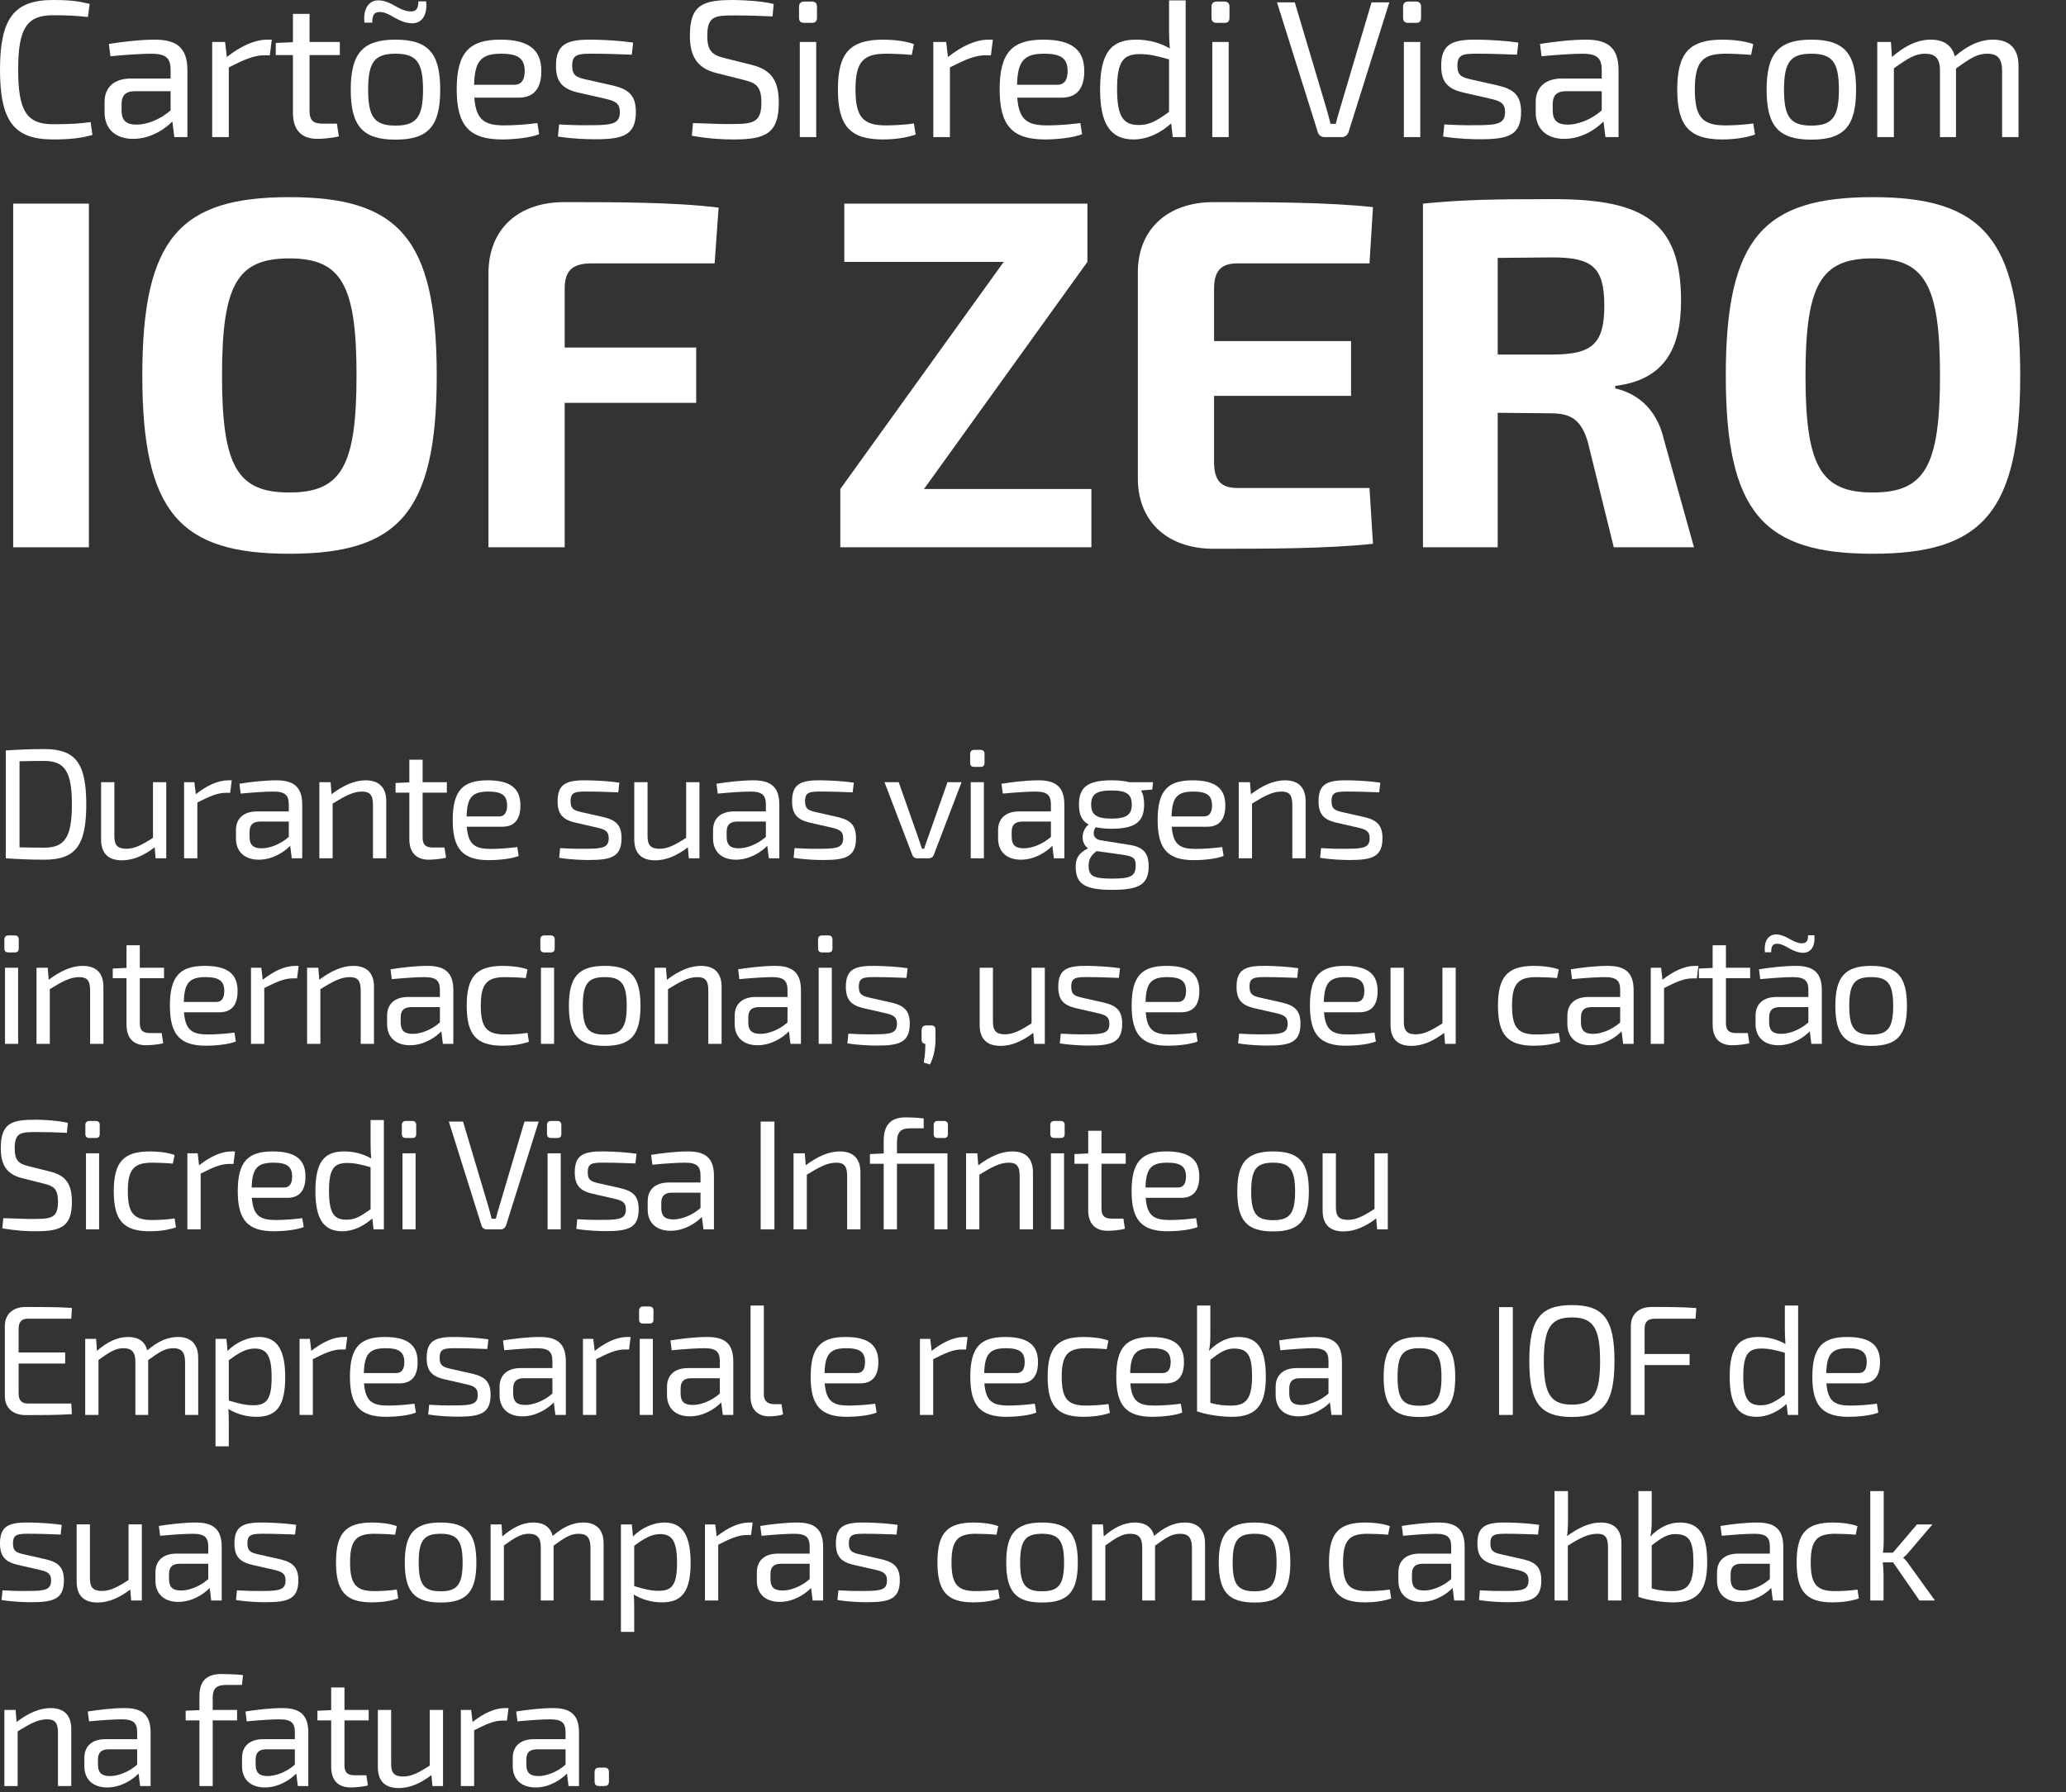 <svg width="423" height="367" viewBox="0 0 423 367" fill="none" xmlns="http://www.w3.org/2000/svg">
<rect x="0" y="0" width="423" height="367" fill="#333333" stroke="none"/>
<path d="M383.434 40.374C405.67 40.374 413.626 48.636 413.626 76.89C413.626 105.144 405.67 113.406 383.434 113.406C361.198 113.406 353.344 105.144 353.344 76.89C353.344 48.636 361.198 40.374 383.434 40.374ZM383.434 52.92C372.826 52.92 369.664 58.224 369.664 76.89C369.664 95.556 372.826 100.86 383.434 100.86C394.042 100.86 397.204 95.556 397.204 76.89C397.204 58.224 394.042 52.92 383.434 52.92Z" fill="white"/>
<path d="M346.832 112.08H330.41L325.106 90.558C323.78 86.07 321.74 84.642 317.558 84.642L306.644 84.54V112.08H291.344V41.7C299.81 40.884 305.522 40.782 318.17 40.782C336.53 40.782 344.18 45.474 344.18 61.59C344.18 71.484 340.712 77.808 330.716 79.032V79.542C334.286 80.358 339.08 82.908 340.712 90.15L346.832 112.08ZM306.644 72.606H317.864C326.024 72.606 328.472 70.362 328.472 62.61C328.472 54.756 326.024 52.716 317.864 52.716L306.644 52.818V72.606Z" fill="white"/>
<path d="M280.395 99.942L281.109 111.366C271.521 112.386 259.383 112.386 248.469 112.386C239.085 112.386 233.067 106.878 232.965 98.208V55.572C233.067 46.902 239.085 41.394 248.469 41.394C259.383 41.394 271.521 41.394 281.109 42.414L280.395 53.94H253.365C249.999 53.94 248.571 55.47 248.571 59.142V69.852H276.621V81.072H248.571V94.638C248.571 98.412 249.999 99.942 253.365 99.942H280.395Z" fill="white"/>
<path d="M223.455 100.146V112.08H172.047V100.146L205.503 53.634H172.863V41.7H222.639V53.634L189.183 100.146H223.455Z" fill="white"/>
<path d="M146.316 53.94H121.122C117.144 53.94 115.614 55.47 115.614 59.142V71.178H142.542V82.5H115.614V112.08H100.008V55.98C100.008 46.902 106.128 41.394 115.512 41.394C126.12 41.394 137.952 41.394 147.132 42.516L146.316 53.94Z" fill="white"/>
<path d="M59.227 40.374C81.463 40.374 89.419 48.636 89.419 76.89C89.419 105.144 81.463 113.406 59.227 113.406C36.991 113.406 29.137 105.144 29.137 76.89C29.137 48.636 36.991 40.374 59.227 40.374ZM59.227 52.92C48.619 52.92 45.457 58.224 45.457 76.89C45.457 95.556 48.619 100.86 59.227 100.86C69.835 100.86 72.997 95.556 72.997 76.89C72.997 58.224 69.835 52.92 59.227 52.92Z" fill="white"/>
<path d="M18.203 112.08H2.699V41.7H18.203V112.08Z" fill="white"/>
<path d="M387.159 8.6L387.359 11.68C390.039 9.36 392.599 8.12 395.319 8.12C397.959 8.12 399.679 9.28 400.239 11.56C402.919 9.24 405.439 8.12 408.079 8.12C411.439 8.12 413.279 9.96 413.279 13.48V28.08H409.919V14.44C409.879 12.04 409.039 11 406.879 11C404.879 11 403.439 11.88 400.479 14.04V28.08H397.199V14.44C397.199 11.92 396.199 11 394.159 11C392.199 11 390.759 11.84 387.759 14V28.08H384.359V8.6H387.159Z" fill="white"/>
<path d="M370.863 8.12C377.583 8.12 380.023 10.92 380.023 18.36C380.023 25.84 377.583 28.6 370.863 28.6C364.183 28.6 361.703 25.84 361.703 18.36C361.703 10.92 364.183 8.12 370.863 8.12ZM370.863 11C366.623 11 365.263 12.68 365.263 18.36C365.263 24.04 366.623 25.72 370.863 25.72C375.103 25.72 376.503 24.04 376.503 18.36C376.503 12.68 375.103 11 370.863 11Z" fill="white"/>
<path d="M358.966 25.28L359.326 27.56C357.366 28.24 354.926 28.56 352.646 28.56C345.926 28.56 343.406 25.84 343.406 18.32C343.406 10.8 345.926 8.12 352.686 8.12C354.406 8.12 357.046 8.32 358.966 9.04L358.526 11.24C356.766 11.08 354.606 11 353.246 11C348.606 11 347.006 12.64 347.006 18.32C347.006 24.04 348.606 25.68 353.246 25.68C354.406 25.68 356.966 25.6 358.966 25.28Z" fill="white"/>
<path d="M315.626 11.52L315.306 9C317.986 8.56 321.786 8.12 324.706 8.12C329.026 8.12 331.386 9.64 331.386 14.36V28.08H328.706L328.306 24.88C326.786 26.44 323.826 28.44 320.266 28.44C316.786 28.44 314.426 26.52 314.426 23V20.88C314.426 17.84 316.426 16.08 319.826 16.08H327.946V14.36C327.946 11.96 327.066 11 323.986 11C321.946 11 318.586 11.24 315.626 11.52ZM317.906 21.36V22.6C317.906 24.64 318.826 25.52 320.946 25.52C322.866 25.56 325.706 24.6 327.946 22.6V18.68H320.426C318.546 18.76 317.906 19.72 317.906 21.36Z" fill="white"/>
<path d="M305.074 20.2L299.474 18.92C296.314 18.16 295.074 16.68 295.074 13.48C295.074 8.96 297.354 8.04 302.674 8.12C305.234 8.16 308.474 8.36 310.874 8.72L310.594 11.2C308.154 11.12 305.634 11 303.194 11C299.594 10.96 298.394 11.04 298.394 13.48C298.394 15.52 299.354 15.84 301.234 16.28L306.914 17.56C309.994 18.32 311.434 19.6 311.434 22.92C311.434 27.72 308.754 28.52 303.114 28.52C301.714 28.52 298.794 28.48 295.474 27.96L295.714 25.48C297.634 25.6 299.914 25.68 302.434 25.64C306.794 25.64 308.154 25.24 308.154 22.92C308.154 21 306.954 20.64 305.074 20.2Z" fill="white"/>
<path d="M288.313 0.32H289.913C290.633 0.32 290.953 0.72 290.953 1.36V3.64C290.953 4.36 290.633 4.68 289.913 4.68H288.313C287.633 4.68 287.273 4.36 287.273 3.64V1.36C287.273 0.72 287.633 0.32 288.313 0.32ZM290.793 28.08H287.433V8.6H290.793V28.08Z" fill="white"/>
<path d="M284.457 0.48L276.097 27.08C275.897 27.64 275.377 28.08 274.737 28.08H271.177C270.497 28.08 269.977 27.64 269.817 27.08L261.457 0.48H265.097L271.617 22.36C271.897 23.36 272.177 24.36 272.417 25.36H273.497C273.737 24.36 274.017 23.32 274.337 22.32L280.817 0.48H284.457Z" fill="white"/>
<path d="M249.087 0.32H250.687C251.407 0.32 251.727 0.72 251.727 1.36V3.64C251.727 4.36 251.407 4.68 250.687 4.68H249.087C248.407 4.68 248.047 4.36 248.047 3.64V1.36C248.047 0.72 248.407 0.32 249.087 0.32ZM251.567 28.08H248.207V8.6H251.567V28.08Z" fill="white"/>
<path d="M242.754 0.08V28.08H240.114L239.794 25.28C237.714 27.12 235.074 28.56 232.074 28.56C227.154 28.56 225.234 25.08 225.234 18.28C225.234 10.68 227.594 8.12 232.594 8.12C234.994 8.12 237.354 8.68 239.514 9.92C239.394 8.6 239.354 7.44 239.354 6.08V0.08H242.754ZM239.354 22.92V12.16C237.074 11.52 235.434 11.08 233.394 11.08C230.034 11.08 228.714 12.48 228.714 18.24C228.714 24 230.034 25.6 233.194 25.6C235.354 25.6 236.714 24.8 239.354 22.92Z" fill="white"/>
<path d="M217.352 20H208.272C208.632 24.64 210.432 25.68 214.432 25.68C216.512 25.68 219.192 25.48 221.192 25.2L221.552 27.48C219.712 28.24 216.232 28.56 213.992 28.56C207.272 28.56 204.672 25.76 204.672 18.28C204.672 10.64 207.352 8.12 213.632 8.12C219.512 8.12 221.992 10.28 221.992 14.48C222.032 17.96 220.592 20 217.352 20ZM208.232 17.36H216.472C218.232 17.36 218.592 15.92 218.592 14.48C218.552 12 217.272 11 213.792 11C209.712 11 208.352 12.44 208.232 17.36Z" fill="white"/>
<path d="M203.286 8.12L202.886 11.32H201.766C199.606 11.32 197.566 12.24 194.486 13.8V28.08H191.086V8.6H193.726L194.086 11.68C196.926 9.44 199.766 8.12 202.406 8.12H203.286Z" fill="white"/>
<path d="M187.115 25.28L187.475 27.56C185.515 28.24 183.075 28.56 180.795 28.56C174.075 28.56 171.555 25.84 171.555 18.32C171.555 10.8 174.075 8.12 180.835 8.12C182.555 8.12 185.195 8.32 187.115 9.04L186.675 11.24C184.915 11.08 182.755 11 181.395 11C176.755 11 175.155 12.64 175.155 18.32C175.155 24.04 176.755 25.68 181.395 25.68C182.555 25.68 185.115 25.6 187.115 25.28Z" fill="white"/>
<path d="M164.634 0.32H166.234C166.954 0.32 167.274 0.72 167.274 1.36V3.64C167.274 4.36 166.954 4.68 166.234 4.68H164.634C163.954 4.68 163.594 4.36 163.594 3.64V1.36C163.594 0.72 163.954 0.32 164.634 0.32ZM167.114 28.08H163.754V8.6H167.114V28.08Z" fill="white"/>
<path d="M152.41 16.4L146.69 14.96C142.69 13.96 141.25 11.48 141.25 7.28C141.25 0.84 144.05 0 150.21 0C152.81 0.04 155.65 0.2 158.41 0.8L158.17 3.36C155.85 3.24 152.93 3.16 150.37 3.16C146.37 3.16 144.81 3.28 144.81 7.36C144.81 10.4 145.85 11.28 148.29 11.88L153.89 13.28C158.13 14.32 159.45 16.76 159.45 21.04C159.45 27.4 156.65 28.56 150.21 28.56C148.41 28.56 145.41 28.48 141.65 27.8L141.89 25.2C146.57 25.36 148.05 25.44 150.33 25.4C154.57 25.4 155.89 24.76 155.89 20.96C155.89 17.76 154.81 17 152.41 16.4Z" fill="white"/>
<path d="M123.832 20.2L118.232 18.92C115.072 18.16 113.832 16.68 113.832 13.48C113.832 8.96 116.112 8.04 121.432 8.12C123.992 8.16 127.232 8.36 129.632 8.72L129.352 11.2C126.912 11.12 124.392 11 121.952 11C118.352 10.96 117.152 11.04 117.152 13.48C117.152 15.52 118.112 15.84 119.992 16.28L125.672 17.56C128.752 18.32 130.192 19.6 130.192 22.92C130.192 27.72 127.512 28.52 121.872 28.52C120.472 28.52 117.552 28.48 114.232 27.96L114.472 25.48C116.392 25.6 118.672 25.68 121.192 25.64C125.552 25.64 126.912 25.24 126.912 22.92C126.912 21 125.712 20.64 123.832 20.2Z" fill="white"/>
<path d="M106.188 20H97.108C97.468 24.64 99.268 25.68 103.268 25.68C105.348 25.68 108.028 25.48 110.028 25.2L110.388 27.48C108.548 28.24 105.068 28.56 102.828 28.56C96.108 28.56 93.508 25.76 93.508 18.28C93.508 10.64 96.188 8.12 102.468 8.12C108.348 8.12 110.828 10.28 110.828 14.48C110.868 17.96 109.428 20 106.188 20ZM97.068 17.36H105.308C107.068 17.36 107.428 15.92 107.428 14.48C107.388 12 106.108 11 102.628 11C98.548 11 97.188 12.44 97.068 17.36Z" fill="white"/>
<path d="M76.213 4.64H74.612C74.293 1.48 75.772 -0.08 77.733 0.08C80.213 0.28 81.453 2.04 83.733 2.32C85.213 2.48 85.653 1.8 85.653 0.28H87.252C87.573 3.28 86.213 4.92 84.132 4.76C81.412 4.56 80.052 2.72 78.132 2.48C76.612 2.32 76.213 3.04 76.213 4.64ZM80.972 8.12C87.692 8.12 90.132 10.92 90.132 18.36C90.132 25.84 87.692 28.6 80.972 28.6C74.293 28.6 71.812 25.84 71.812 18.36C71.812 10.92 74.293 8.12 80.972 8.12ZM80.972 11C76.733 11 75.373 12.68 75.373 18.36C75.373 24.04 76.733 25.72 80.972 25.72C85.213 25.72 86.612 24.04 86.612 18.36C86.612 12.68 85.213 11 80.972 11Z" fill="white"/>
<path d="M63.377 11.28V22.72C63.377 24.6 64.097 25.32 66.017 25.32H68.977L69.377 27.92C68.097 28.28 65.937 28.44 64.977 28.44C61.697 28.44 59.977 26.56 59.977 23.16V11.28H56.457V8.8L59.977 8.64V2.84H63.377V8.6H69.577V11.28H63.377Z" fill="white"/>
<path d="M55.645 8.12L55.245 11.32H54.125C51.965 11.32 49.925 12.24 46.845 13.8V28.08H43.445V8.6H46.085L46.445 11.68C49.285 9.44 52.125 8.12 54.765 8.12H55.645Z" fill="white"/>
<path d="M22.61 11.52L22.29 9C24.97 8.56 28.77 8.12 31.69 8.12C36.01 8.12 38.37 9.64 38.37 14.36V28.08H35.69L35.29 24.88C33.77 26.44 30.81 28.44 27.25 28.44C23.77 28.44 21.41 26.52 21.41 23V20.88C21.41 17.84 23.41 16.08 26.81 16.08H34.93V14.36C34.93 11.96 34.05 11 30.97 11C28.93 11 25.57 11.24 22.61 11.52ZM24.89 21.36V22.6C24.89 24.64 25.81 25.52 27.93 25.52C29.85 25.56 32.69 24.6 34.93 22.6V18.68H27.41C25.53 18.76 24.89 19.72 24.89 21.36Z" fill="white"/>
<path d="M18.56 25L18.92 27.64C16.6 28.28 14.44 28.56 10.84 28.56C2.88 28.56 0 24.8 0 14.28C0 3.76 2.88 0 10.84 0C14.32 0 16.08 0.24 18.36 0.8L18 3.48C15.6 3.24 14.04 3.12 10.84 3.12C5.44 3.12 3.72 5.88 3.72 14.28C3.72 22.68 5.44 25.44 10.84 25.44C14.24 25.44 16.32 25.32 18.56 25Z" fill="white"/>
<path d="M122.758 361.999H123.654C124.422 361.999 124.678 362.255 124.678 363.023V364.751C124.678 365.519 124.422 365.775 123.654 365.775H122.758C122.022 365.775 121.734 365.519 121.734 364.751V363.023C121.734 362.255 122.022 361.999 122.758 361.999Z" fill="white"/>
<path d="M105.94 352.527L105.684 350.511C107.828 350.159 110.868 349.807 113.204 349.807C116.66 349.807 118.548 351.023 118.548 354.799V365.775H116.404L116.084 363.215C114.868 364.463 112.5 366.063 109.652 366.063C106.868 366.063 104.98 364.527 104.98 361.711V360.015C104.98 357.583 106.58 356.175 109.3 356.175H115.796V354.799C115.796 352.879 115.092 352.111 112.628 352.111C110.996 352.111 108.308 352.303 105.94 352.527ZM107.764 360.399V361.391C107.764 363.023 108.5 363.727 110.196 363.727C111.732 363.759 114.004 362.991 115.796 361.391V358.255H109.78C108.276 358.319 107.764 359.087 107.764 360.399Z" fill="white"/>
<path d="M104.115 349.807L103.795 352.367H102.899C101.171 352.367 99.54 353.103 97.076 354.351V365.775H94.356V350.191H96.468L96.755 352.655C99.028 350.863 101.299 349.807 103.411 349.807H104.115Z" fill="white"/>
<path d="M90.707 350.19V365.774H88.531L88.339 363.534C86.003 365.294 83.859 366.19 81.619 366.19C78.803 366.19 77.363 364.718 77.363 361.902V350.19H80.083V361.134C80.051 363.118 80.755 363.822 82.547 363.822C84.211 363.822 85.715 363.054 87.987 361.582V350.19H90.707Z" fill="white"/>
<path d="M70.528 352.335V361.487C70.528 362.991 71.104 363.567 72.64 363.567H75.008L75.328 365.647C74.304 365.935 72.576 366.063 71.808 366.063C69.184 366.063 67.808 364.559 67.808 361.839V352.335H64.992V350.351L67.808 350.223V345.583H70.528V350.191H75.488V352.335H70.528Z" fill="white"/>
<path d="M50.515 352.527L50.259 350.511C52.403 350.159 55.443 349.807 57.779 349.807C61.235 349.807 63.123 351.023 63.123 354.799V365.775H60.979L60.659 363.215C59.443 364.463 57.075 366.063 54.227 366.063C51.443 366.063 49.555 364.527 49.555 361.711V360.015C49.555 357.583 51.155 356.175 53.875 356.175H60.371V354.799C60.371 352.879 59.667 352.111 57.203 352.111C55.571 352.111 52.883 352.303 50.515 352.527ZM52.339 360.399V361.391C52.339 363.023 53.075 363.727 54.771 363.727C56.307 363.759 58.579 362.991 60.371 361.391V358.255H54.355C52.851 358.319 52.339 359.087 52.339 360.399Z" fill="white"/>
<path d="M49.536 345.071H46.336C44.288 345.071 43.552 345.807 43.552 347.695V350.191H48.544V352.335H43.552V365.775H40.832V352.335H38.016V350.351L40.832 350.223V347.407C40.832 344.495 42.048 342.831 45.376 342.831C46.4 342.831 48.544 342.895 49.76 343.055L49.536 345.071Z" fill="white"/>
<path d="M18.23 352.527L17.974 350.511C20.117 350.159 23.157 349.807 25.494 349.807C28.95 349.807 30.837 351.023 30.837 354.799V365.775H28.694L28.373 363.215C27.157 364.463 24.79 366.063 21.942 366.063C19.157 366.063 17.27 364.527 17.27 361.711V360.015C17.27 357.583 18.869 356.175 21.59 356.175H28.085V354.799C28.085 352.879 27.381 352.111 24.918 352.111C23.285 352.111 20.598 352.303 18.23 352.527ZM20.053 360.399V361.391C20.053 363.023 20.79 363.727 22.485 363.727C24.021 363.759 26.294 362.991 28.085 361.391V358.255H22.07C20.566 358.319 20.053 359.087 20.053 360.399Z" fill="white"/>
<path d="M3.199 350.191L3.391 352.655C5.759 350.863 8.063 349.807 10.367 349.807C13.118 349.807 14.591 351.279 14.591 354.095V365.775H11.87V354.863C11.87 352.783 11.23 352.111 9.631 352.111C7.775 352.111 6.111 353.039 3.615 354.575V365.775H0.895V350.191H3.199Z" fill="white"/>
<path d="M387.598 319.967H385.486C385.582 320.831 385.646 321.663 385.646 322.463V327.775H382.926V305.375H385.678V315.327C385.678 316.287 385.646 317.118 385.518 317.982H387.566L392.494 312.191H395.662L390.766 317.919C390.478 318.303 389.966 318.783 389.678 318.975V319.039C389.966 319.263 390.478 319.806 390.766 320.286L396.174 327.775H393.006L387.598 319.967Z" fill="white"/>
<path d="M380.303 325.535L380.591 327.359C379.023 327.903 377.071 328.159 375.247 328.159C369.871 328.159 367.855 325.983 367.855 319.967C367.855 313.951 369.871 311.807 375.279 311.807C376.655 311.807 378.767 311.967 380.303 312.543L379.951 314.303C378.543 314.175 376.815 314.111 375.727 314.111C372.015 314.111 370.735 315.423 370.735 319.967C370.735 324.543 372.015 325.855 375.727 325.855C376.655 325.855 378.703 325.791 380.303 325.535Z" fill="white"/>
<path d="M352.511 314.527L352.255 312.511C354.399 312.159 357.439 311.807 359.775 311.807C363.231 311.807 365.119 313.023 365.119 316.799V327.775H362.975L362.655 325.215C361.439 326.463 359.071 328.063 356.223 328.063C353.439 328.063 351.551 326.527 351.551 323.711V322.015C351.551 319.583 353.151 318.175 355.871 318.175H362.367V316.799C362.367 314.879 361.663 314.111 359.199 314.111C357.567 314.111 354.879 314.303 352.511 314.527ZM354.335 322.399V323.391C354.335 325.023 355.071 325.727 356.767 325.727C358.303 325.759 360.575 324.991 362.367 323.391V320.255H356.351C354.847 320.319 354.335 321.087 354.335 322.399Z" fill="white"/>
<path d="M338.177 305.375V311.199C338.177 312.511 338.145 313.567 337.889 314.655C339.745 312.767 341.793 311.807 343.905 311.807C347.745 311.807 349.537 314.079 349.537 319.935C349.537 325.279 347.969 328.159 342.625 328.159C340.449 328.159 337.537 327.775 335.457 327.039V305.375H338.177ZM338.177 316.479V325.311C339.681 325.727 341.217 325.887 342.561 325.855C345.569 325.823 346.689 324.351 346.721 319.935C346.689 315.647 345.953 314.174 342.945 314.174C341.313 314.174 340.001 315.071 338.177 316.479Z" fill="white"/>
<path d="M321.033 305.375V311.551C321.033 312.703 320.969 313.759 320.841 314.59C323.177 312.863 325.449 311.807 327.753 311.807C330.505 311.807 331.977 313.279 331.977 316.095V327.775H329.225V316.863C329.225 314.783 328.617 314.111 327.017 314.111C325.161 314.111 323.497 314.975 321.001 316.543V327.775H318.281V305.375H321.033Z" fill="white"/>
<path d="M310.488 321.47L306.008 320.446C303.48 319.838 302.488 318.654 302.488 316.094C302.488 312.478 304.312 311.742 308.568 311.806C310.616 311.838 313.208 311.998 315.128 312.286L314.904 314.27C312.952 314.206 310.936 314.11 308.984 314.11C306.104 314.078 305.144 314.142 305.144 316.094C305.144 317.726 305.912 317.982 307.416 318.334L311.96 319.358C314.424 319.966 315.576 320.99 315.576 323.646C315.576 327.486 313.432 328.126 308.92 328.126C307.8 328.126 305.464 328.094 302.808 327.678L303 325.694C304.536 325.79 306.36 325.854 308.376 325.822C311.864 325.822 312.952 325.502 312.952 323.646C312.952 322.11 311.992 321.822 310.488 321.47Z" fill="white"/>
<path d="M287.269 314.527L287.013 312.511C289.157 312.159 292.197 311.807 294.533 311.807C297.989 311.807 299.877 313.023 299.877 316.799V327.775H297.733L297.413 325.215C296.197 326.463 293.829 328.063 290.981 328.063C288.197 328.063 286.309 326.527 286.309 323.711V322.015C286.309 319.583 287.909 318.175 290.629 318.175H297.125V316.799C297.125 314.879 296.421 314.111 293.957 314.111C292.325 314.111 289.637 314.303 287.269 314.527ZM289.093 322.399V323.391C289.093 325.023 289.829 325.727 291.525 325.727C293.061 325.759 295.333 324.991 297.125 323.391V320.255H291.109C289.605 320.319 289.093 321.087 289.093 322.399Z" fill="white"/>
<path d="M284.553 325.535L284.841 327.359C283.273 327.903 281.321 328.159 279.497 328.159C274.121 328.159 272.105 325.983 272.105 319.967C272.105 313.951 274.121 311.807 279.529 311.807C280.905 311.807 283.017 311.967 284.553 312.543L284.201 314.303C282.793 314.175 281.065 314.111 279.977 314.111C276.265 314.111 274.985 315.423 274.985 319.967C274.985 324.543 276.265 325.855 279.977 325.855C280.905 325.855 282.953 325.791 284.553 325.535Z" fill="white"/>
<path d="M256.859 311.807C262.235 311.807 264.187 314.047 264.187 319.999C264.187 325.983 262.235 328.191 256.859 328.191C251.515 328.191 249.531 325.983 249.531 319.999C249.531 314.047 251.515 311.807 256.859 311.807ZM256.859 314.111C253.467 314.111 252.379 315.455 252.379 319.999C252.379 324.543 253.467 325.887 256.859 325.887C260.251 325.887 261.371 324.543 261.371 319.999C261.371 315.455 260.251 314.111 256.859 314.111Z" fill="white"/>
<path d="M225.83 312.191L225.99 314.655C228.134 312.799 230.182 311.807 232.358 311.807C234.47 311.807 235.846 312.735 236.294 314.559C238.438 312.703 240.454 311.807 242.566 311.807C245.254 311.807 246.726 313.279 246.726 316.095V327.775H244.038V316.863C244.006 314.943 243.334 314.111 241.606 314.111C240.006 314.111 238.854 314.815 236.486 316.543V327.775H233.862V316.863C233.862 314.847 233.062 314.111 231.43 314.111C229.862 314.111 228.71 314.783 226.31 316.511V327.775H223.59V312.191H225.83Z" fill="white"/>
<path d="M213.348 311.807C218.724 311.807 220.676 314.047 220.676 319.999C220.676 325.983 218.724 328.191 213.348 328.191C208.004 328.191 206.02 325.983 206.02 319.999C206.02 314.047 208.004 311.807 213.348 311.807ZM213.348 314.111C209.956 314.111 208.868 315.455 208.868 319.999C208.868 324.543 209.956 325.887 213.348 325.887C216.74 325.887 217.86 324.543 217.86 319.999C217.86 315.455 216.74 314.111 213.348 314.111Z" fill="white"/>
<path d="M204.382 325.535L204.67 327.359C203.102 327.903 201.15 328.159 199.326 328.159C193.95 328.159 191.934 325.983 191.934 319.967C191.934 313.951 193.95 311.807 199.358 311.807C200.734 311.807 202.846 311.967 204.382 312.543L204.03 314.303C202.622 314.175 200.894 314.111 199.806 314.111C196.094 314.111 194.814 315.423 194.814 319.967C194.814 324.543 196.094 325.855 199.806 325.855C200.734 325.855 202.782 325.791 204.382 325.535Z" fill="white"/>
<path d="M179.141 321.47L174.661 320.446C172.133 319.838 171.141 318.654 171.141 316.094C171.141 312.478 172.965 311.742 177.221 311.806C179.269 311.838 181.861 311.998 183.781 312.286L183.557 314.27C181.605 314.206 179.589 314.11 177.637 314.11C174.757 314.078 173.797 314.142 173.797 316.094C173.797 317.726 174.565 317.982 176.069 318.334L180.613 319.358C183.077 319.966 184.229 320.99 184.229 323.646C184.229 327.486 182.085 328.126 177.573 328.126C176.453 328.126 174.117 328.094 171.461 327.678L171.653 325.694C173.189 325.79 175.013 325.854 177.029 325.822C180.517 325.822 181.605 325.502 181.605 323.646C181.605 322.11 180.645 321.822 179.141 321.47Z" fill="white"/>
<path d="M155.921 314.527L155.665 312.511C157.809 312.159 160.849 311.807 163.185 311.807C166.641 311.807 168.529 313.023 168.529 316.799V327.775H166.385L166.065 325.215C164.849 326.463 162.481 328.063 159.633 328.063C156.849 328.063 154.961 326.527 154.961 323.711V322.015C154.961 319.583 156.561 318.175 159.281 318.175H165.777V316.799C165.777 314.879 165.073 314.111 162.609 314.111C160.977 314.111 158.289 314.303 155.921 314.527ZM157.745 322.399V323.391C157.745 325.023 158.481 325.727 160.177 325.727C161.713 325.759 163.985 324.991 165.777 323.391V320.255H159.761C158.257 320.319 157.745 321.087 157.745 322.399Z" fill="white"/>
<path d="M154.096 311.807L153.776 314.367H152.88C151.152 314.367 149.52 315.103 147.056 316.351V327.775H144.336V312.191H146.448L146.736 314.655C149.008 312.863 151.28 311.807 153.392 311.807H154.096Z" fill="white"/>
<path d="M129.369 312.191L129.593 314.687C131.289 312.895 133.817 311.807 136.057 311.807C139.865 311.807 141.401 314.655 141.401 320.063C141.401 326.079 139.513 328.159 135.513 328.159C133.529 328.159 131.577 327.647 129.753 326.559C129.849 327.647 129.849 328.607 129.849 329.695V334.207H127.129V312.191H129.369ZM129.849 316.575V324.831C131.801 325.407 133.177 325.791 134.841 325.791C137.561 325.791 138.617 324.639 138.617 320.063C138.617 315.647 137.625 314.175 135.161 314.175C133.465 314.175 131.993 314.975 129.849 316.575Z" fill="white"/>
<path d="M102.689 312.191L102.849 314.655C104.993 312.799 107.041 311.807 109.217 311.807C111.329 311.807 112.705 312.735 113.153 314.559C115.297 312.703 117.313 311.807 119.425 311.807C122.113 311.807 123.585 313.279 123.585 316.095V327.775H120.897V316.863C120.865 314.943 120.193 314.111 118.465 314.111C116.865 314.111 115.713 314.815 113.345 316.543V327.775H110.721V316.863C110.721 314.847 109.921 314.111 108.289 314.111C106.721 314.111 105.569 314.783 103.169 316.511V327.775H100.449V312.191H102.689Z" fill="white"/>
<path d="M90.207 311.807C95.583 311.807 97.535 314.047 97.535 319.999C97.535 325.983 95.583 328.191 90.207 328.191C84.863 328.191 82.879 325.983 82.879 319.999C82.879 314.047 84.863 311.807 90.207 311.807ZM90.207 314.111C86.815 314.111 85.727 315.455 85.727 319.999C85.727 324.543 86.815 325.887 90.207 325.887C93.599 325.887 94.719 324.543 94.719 319.999C94.719 315.455 93.599 314.111 90.207 314.111Z" fill="white"/>
<path d="M81.245 325.535L81.533 327.359C79.965 327.903 78.013 328.159 76.189 328.159C70.813 328.159 68.797 325.983 68.797 319.967C68.797 313.951 70.813 311.807 76.221 311.807C77.597 311.807 79.709 311.967 81.245 312.543L80.893 314.303C79.485 314.175 77.757 314.111 76.669 314.111C72.957 314.111 71.677 315.423 71.677 319.967C71.677 324.543 72.957 325.855 76.669 325.855C77.597 325.855 79.645 325.791 81.245 325.535Z" fill="white"/>
<path d="M56 321.47L51.52 320.446C48.992 319.838 48 318.654 48 316.094C48 312.478 49.824 311.742 54.08 311.806C56.128 311.838 58.72 311.998 60.64 312.286L60.416 314.27C58.464 314.206 56.448 314.11 54.496 314.11C51.616 314.078 50.656 314.142 50.656 316.094C50.656 317.726 51.424 317.982 52.928 318.334L57.472 319.358C59.936 319.966 61.088 320.99 61.088 323.646C61.088 327.486 58.944 328.126 54.432 328.126C53.312 328.126 50.976 328.094 48.32 327.678L48.512 325.694C50.048 325.79 51.872 325.854 53.888 325.822C57.376 325.822 58.464 325.502 58.464 323.646C58.464 322.11 57.504 321.822 56 321.47Z" fill="white"/>
<path d="M32.784 314.527L32.528 312.511C34.672 312.159 37.712 311.807 40.048 311.807C43.504 311.807 45.392 313.023 45.392 316.799V327.775H43.248L42.928 325.215C41.712 326.463 39.344 328.063 36.496 328.063C33.712 328.063 31.824 326.527 31.824 323.711V322.015C31.824 319.583 33.424 318.175 36.144 318.175H42.64V316.799C42.64 314.879 41.936 314.111 39.472 314.111C37.84 314.111 35.152 314.303 32.784 314.527ZM34.608 322.399V323.391C34.608 325.023 35.344 325.727 37.04 325.727C38.576 325.759 40.848 324.991 42.64 323.391V320.255H36.624C35.12 320.319 34.608 321.087 34.608 322.399Z" fill="white"/>
<path d="M29.039 312.19V327.774H26.863L26.671 325.534C24.335 327.294 22.191 328.19 19.951 328.19C17.135 328.19 15.695 326.718 15.695 323.902V312.19H18.415V323.134C18.383 325.118 19.087 325.822 20.879 325.822C22.543 325.822 24.047 325.054 26.319 323.582V312.19H29.039Z" fill="white"/>
<path d="M8 321.47L3.52 320.446C0.992 319.838 0 318.654 0 316.094C0 312.478 1.824 311.742 6.08 311.806C8.128 311.838 10.72 311.998 12.64 312.286L12.416 314.27C10.464 314.206 8.448 314.11 6.496 314.11C3.616 314.078 2.656 314.142 2.656 316.094C2.656 317.726 3.424 317.982 4.928 318.334L9.472 319.358C11.936 319.966 13.088 320.99 13.088 323.646C13.088 327.486 10.944 328.126 6.432 328.126C5.312 328.126 2.976 328.094 0.32 327.678L0.512 325.694C2.048 325.79 3.872 325.854 5.888 325.822C9.376 325.822 10.464 325.502 10.464 323.646C10.464 322.11 9.504 321.822 8 321.47Z" fill="white"/>
<path d="M381.21 283.311H373.946C374.234 287.023 375.674 287.855 378.874 287.855C380.538 287.855 382.682 287.695 384.282 287.471L384.57 289.295C383.098 289.903 380.314 290.159 378.522 290.159C373.146 290.159 371.066 287.919 371.066 281.935C371.066 275.823 373.21 273.807 378.234 273.807C382.938 273.807 384.922 275.535 384.922 278.895C384.954 281.679 383.802 283.311 381.21 283.311ZM373.914 281.199H380.506C381.914 281.199 382.202 280.047 382.202 278.895C382.17 276.911 381.146 276.111 378.362 276.111C375.098 276.111 374.01 277.263 373.914 281.199Z" fill="white"/>
<path d="M368.157 267.375V289.775H366.045L365.789 287.535C364.125 289.007 362.013 290.159 359.613 290.159C355.677 290.159 354.141 287.375 354.141 281.935C354.141 275.855 356.029 273.807 360.029 273.807C361.949 273.807 363.837 274.255 365.565 275.247C365.469 274.191 365.437 273.263 365.437 272.175V267.375H368.157ZM365.437 285.647V277.039C363.613 276.527 362.301 276.175 360.669 276.175C357.981 276.175 356.925 277.295 356.925 281.903C356.925 286.511 357.981 287.791 360.509 287.791C362.237 287.791 363.325 287.151 365.437 285.647Z" fill="white"/>
<path d="M347.15 270.063H338.862C337.358 270.063 336.718 270.703 336.718 272.175V277.295H345.934V279.567H336.718V289.775H333.902V271.631C333.902 269.103 335.566 267.663 338.158 267.663C341.23 267.663 344.462 267.663 347.31 267.887L347.15 270.063Z" fill="white"/>
<path d="M321.849 267.278C328.281 267.278 330.553 270.094 330.553 278.734C330.553 287.374 328.281 290.19 321.849 290.19C315.417 290.19 313.113 287.374 313.113 278.734C313.113 270.094 315.417 267.278 321.849 267.278ZM321.849 269.806C317.497 269.806 316.089 271.982 316.089 278.734C316.089 285.486 317.497 287.662 321.849 287.662C326.201 287.662 327.609 285.486 327.609 278.734C327.609 271.982 326.201 269.806 321.849 269.806Z" fill="white"/>
<path d="M309.738 289.774H306.922V267.694H309.738V289.774Z" fill="white"/>
<path d="M290.621 273.807C295.997 273.807 297.949 276.047 297.949 281.999C297.949 287.983 295.997 290.191 290.621 290.191C285.277 290.191 283.293 287.983 283.293 281.999C283.293 276.047 285.277 273.807 290.621 273.807ZM290.621 276.111C287.229 276.111 286.141 277.455 286.141 281.999C286.141 286.543 287.229 287.887 290.621 287.887C294.013 287.887 295.133 286.543 295.133 281.999C295.133 277.455 294.013 276.111 290.621 276.111Z" fill="white"/>
<path d="M262.144 276.527L261.888 274.511C264.032 274.159 267.072 273.807 269.408 273.807C272.864 273.807 274.752 275.023 274.752 278.799V289.775H272.608L272.288 287.215C271.072 288.463 268.704 290.063 265.856 290.063C263.072 290.063 261.184 288.527 261.184 285.711V284.015C261.184 281.583 262.784 280.175 265.504 280.175H272V278.799C272 276.879 271.296 276.111 268.832 276.111C267.2 276.111 264.512 276.303 262.144 276.527ZM263.968 284.399V285.391C263.968 287.023 264.704 287.727 266.4 287.727C267.936 287.759 270.208 286.991 272 285.391V282.255H265.984C264.48 282.319 263.968 283.087 263.968 284.399Z" fill="white"/>
<path d="M247.81 267.375V273.199C247.81 274.511 247.778 275.567 247.522 276.655C249.378 274.767 251.426 273.807 253.538 273.807C257.378 273.807 259.17 276.079 259.17 281.935C259.17 287.279 257.602 290.159 252.258 290.159C250.082 290.159 247.17 289.775 245.09 289.039V267.375H247.81ZM247.81 278.479V287.311C249.314 287.727 250.85 287.887 252.194 287.855C255.202 287.823 256.322 286.351 256.354 281.935C256.322 277.647 255.586 276.175 252.578 276.175C250.946 276.175 249.634 277.071 247.81 278.479Z" fill="white"/>
<path d="M238.695 283.311H231.431C231.719 287.023 233.159 287.855 236.359 287.855C238.023 287.855 240.167 287.695 241.767 287.471L242.055 289.295C240.583 289.903 237.799 290.159 236.007 290.159C230.631 290.159 228.551 287.919 228.551 281.935C228.551 275.823 230.695 273.807 235.719 273.807C240.423 273.807 242.407 275.535 242.407 278.895C242.439 281.679 241.287 283.311 238.695 283.311ZM231.399 281.199H237.991C239.399 281.199 239.687 280.047 239.687 278.895C239.655 276.911 238.631 276.111 235.847 276.111C232.583 276.111 231.495 277.263 231.399 281.199Z" fill="white"/>
<path d="M226.948 287.535L227.236 289.359C225.668 289.903 223.716 290.159 221.892 290.159C216.516 290.159 214.5 287.983 214.5 281.967C214.5 275.951 216.516 273.807 221.924 273.807C223.3 273.807 225.412 273.967 226.948 274.543L226.596 276.303C225.188 276.175 223.46 276.111 222.372 276.111C218.66 276.111 217.38 277.423 217.38 281.967C217.38 286.543 218.66 287.855 222.372 287.855C223.3 287.855 225.348 287.791 226.948 287.535Z" fill="white"/>
<path d="M208.808 283.311H201.544C201.832 287.023 203.272 287.855 206.472 287.855C208.136 287.855 210.28 287.695 211.88 287.471L212.168 289.295C210.696 289.903 207.912 290.159 206.12 290.159C200.744 290.159 198.664 287.919 198.664 281.935C198.664 275.823 200.808 273.807 205.832 273.807C210.536 273.807 212.52 275.535 212.52 278.895C212.552 281.679 211.4 283.311 208.808 283.311ZM201.512 281.199H208.104C209.512 281.199 209.8 280.047 209.8 278.895C209.768 276.911 208.744 276.111 205.96 276.111C202.696 276.111 201.608 277.263 201.512 281.199Z" fill="white"/>
<path d="M198.108 273.807L197.788 276.367H196.892C195.164 276.367 193.532 277.103 191.068 278.351V289.775H188.348V274.191H190.46L190.748 276.655C193.02 274.863 195.292 273.807 197.404 273.807H198.108Z" fill="white"/>
<path d="M176.121 283.311H168.857C169.145 287.023 170.585 287.855 173.785 287.855C175.449 287.855 177.593 287.695 179.193 287.471L179.481 289.295C178.009 289.903 175.225 290.159 173.433 290.159C168.057 290.159 165.977 287.919 165.977 281.935C165.977 275.823 168.121 273.807 173.145 273.807C177.849 273.807 179.833 275.535 179.833 278.895C179.865 281.679 178.713 283.311 176.121 283.311ZM168.825 281.199H175.417C176.825 281.199 177.113 280.047 177.113 278.895C177.081 276.911 176.057 276.111 173.273 276.111C170.009 276.111 168.921 277.263 168.825 281.199Z" fill="white"/>
<path d="M156.392 267.375V285.487C156.36 286.863 157.128 287.567 158.504 287.567H160.008L160.328 289.647C159.72 289.935 158.248 290.063 157.48 290.063C155.176 290.063 153.672 288.655 153.672 286.095V267.375H156.392Z" fill="white"/>
<path d="M137.526 276.527L137.27 274.511C139.414 274.159 142.454 273.807 144.79 273.807C148.246 273.807 150.134 275.023 150.134 278.799V289.775H147.99L147.67 287.215C146.454 288.463 144.086 290.063 141.238 290.063C138.454 290.063 136.566 288.527 136.566 285.711V284.015C136.566 281.583 138.166 280.175 140.886 280.175H147.382V278.799C147.382 276.879 146.678 276.111 144.214 276.111C142.582 276.111 139.894 276.303 137.526 276.527ZM139.35 284.399V285.391C139.35 287.023 140.086 287.727 141.782 287.727C143.318 287.759 145.59 286.991 147.382 285.391V282.255H141.366C139.862 282.319 139.35 283.087 139.35 284.399Z" fill="white"/>
<path d="M131.68 267.566H132.96C133.536 267.566 133.792 267.886 133.792 268.398V270.222C133.792 270.798 133.536 271.054 132.96 271.054H131.68C131.136 271.054 130.848 270.798 130.848 270.222V268.398C130.848 267.886 131.136 267.566 131.68 267.566ZM133.664 289.774H130.976V274.19H133.664V289.774Z" fill="white"/>
<path d="M129.115 273.807L128.795 276.367H127.899C126.171 276.367 124.539 277.103 122.075 278.351V289.775H119.355V274.191H121.467L121.755 276.655C124.027 274.863 126.299 273.807 128.411 273.807H129.115Z" fill="white"/>
<path d="M103.245 276.527L102.989 274.511C105.133 274.159 108.173 273.807 110.509 273.807C113.965 273.807 115.853 275.023 115.853 278.799V289.775H113.709L113.389 287.215C112.173 288.463 109.805 290.063 106.957 290.063C104.173 290.063 102.285 288.527 102.285 285.711V284.015C102.285 281.583 103.885 280.175 106.605 280.175H113.101V278.799C113.101 276.879 112.397 276.111 109.933 276.111C108.301 276.111 105.613 276.303 103.245 276.527ZM105.069 284.399V285.391C105.069 287.023 105.805 287.727 107.501 287.727C109.037 287.759 111.309 286.991 113.101 285.391V282.255H107.085C105.581 282.319 105.069 283.087 105.069 284.399Z" fill="white"/>
<path d="M95.356 283.47L90.876 282.446C88.347 281.838 87.356 280.654 87.356 278.094C87.356 274.478 89.18 273.742 93.436 273.806C95.484 273.838 98.076 273.998 99.996 274.286L99.772 276.27C97.82 276.206 95.803 276.11 93.852 276.11C90.972 276.078 90.011 276.142 90.011 278.094C90.011 279.726 90.779 279.982 92.284 280.334L96.828 281.358C99.291 281.966 100.443 282.99 100.443 285.646C100.443 289.486 98.299 290.126 93.787 290.126C92.668 290.126 90.332 290.094 87.675 289.678L87.868 287.694C89.403 287.79 91.228 287.854 93.243 287.822C96.731 287.822 97.82 287.502 97.82 285.646C97.82 284.11 96.859 283.822 95.356 283.47Z" fill="white"/>
<path d="M81.792 283.311H74.528C74.816 287.023 76.256 287.855 79.456 287.855C81.12 287.855 83.264 287.695 84.864 287.471L85.152 289.295C83.68 289.903 80.896 290.159 79.104 290.159C73.728 290.159 71.648 287.919 71.648 281.935C71.648 275.823 73.792 273.807 78.816 273.807C83.52 273.807 85.504 275.535 85.504 278.895C85.536 281.679 84.384 283.311 81.792 283.311ZM74.496 281.199H81.088C82.496 281.199 82.784 280.047 82.784 278.895C82.752 276.911 81.728 276.111 78.944 276.111C75.68 276.111 74.592 277.263 74.496 281.199Z" fill="white"/>
<path d="M71.092 273.807L70.772 276.367H69.876C68.148 276.367 66.516 277.103 64.052 278.351V289.775H61.332V274.191H63.444L63.732 276.655C66.004 274.863 68.276 273.807 70.388 273.807H71.092Z" fill="white"/>
<path d="M46.365 274.191L46.589 276.687C48.285 274.895 50.813 273.807 53.053 273.807C56.861 273.807 58.397 276.655 58.397 282.063C58.397 288.079 56.509 290.159 52.509 290.159C50.525 290.159 48.573 289.647 46.749 288.559C46.845 289.647 46.845 290.607 46.845 291.695V296.207H44.125V274.191H46.365ZM46.845 278.575V286.831C48.797 287.407 50.173 287.791 51.837 287.791C54.557 287.791 55.613 286.639 55.613 282.063C55.613 277.647 54.621 276.175 52.157 276.175C50.461 276.175 48.989 276.975 46.845 278.575Z" fill="white"/>
<path d="M19.685 274.191L19.845 276.655C21.989 274.799 24.037 273.807 26.213 273.807C28.325 273.807 29.701 274.735 30.149 276.559C32.293 274.703 34.309 273.807 36.421 273.807C39.109 273.807 40.581 275.279 40.581 278.095V289.775H37.893V278.863C37.861 276.943 37.189 276.111 35.461 276.111C33.861 276.111 32.709 276.815 30.341 278.543V289.775H27.717V278.863C27.717 276.847 26.917 276.111 25.285 276.111C23.717 276.111 22.565 276.783 20.165 278.511V289.775H17.445V274.191H19.685Z" fill="white"/>
<path d="M14.592 287.439L14.72 289.615C11.776 289.807 8.416 289.807 5.248 289.807C2.656 289.807 1.024 288.335 0.992 285.967V271.503C1.024 269.135 2.656 267.663 5.248 267.663C8.416 267.663 11.776 267.663 14.72 267.855L14.592 270.063H5.728C4.416 270.063 3.808 270.703 3.808 272.175V276.975H13.344V279.247H3.808V285.295C3.808 286.799 4.416 287.439 5.728 287.439H14.592Z" fill="white"/>
<path d="M284.141 236.19V251.774H281.965L281.773 249.534C279.437 251.294 277.293 252.19 275.053 252.19C272.237 252.19 270.797 250.718 270.797 247.902V236.19H273.517V247.134C273.485 249.118 274.189 249.822 275.981 249.822C277.645 249.822 279.149 249.054 281.421 247.582V236.19H284.141Z" fill="white"/>
<path d="M260.652 235.807C266.028 235.807 267.98 238.047 267.98 243.999C267.98 249.983 266.028 252.191 260.652 252.191C255.308 252.191 253.324 249.983 253.324 243.999C253.324 238.047 255.308 235.807 260.652 235.807ZM260.652 238.111C257.26 238.111 256.172 239.455 256.172 243.999C256.172 248.543 257.26 249.887 260.652 249.887C264.044 249.887 265.164 248.543 265.164 243.999C265.164 239.455 264.044 238.111 260.652 238.111Z" fill="white"/>
<path d="M241.831 245.311H234.568C234.856 249.023 236.295 249.855 239.495 249.855C241.159 249.855 243.304 249.695 244.904 249.471L245.191 251.295C243.719 251.903 240.936 252.159 239.144 252.159C233.768 252.159 231.688 249.919 231.688 243.935C231.688 237.823 233.831 235.807 238.855 235.807C243.559 235.807 245.544 237.535 245.544 240.895C245.576 243.679 244.423 245.311 241.831 245.311ZM234.536 243.199H241.128C242.536 243.199 242.824 242.047 242.824 240.895C242.792 238.911 241.768 238.111 238.984 238.111C235.72 238.111 234.632 239.263 234.536 243.199Z" fill="white"/>
<path d="M225.524 238.335V247.487C225.524 248.991 226.1 249.567 227.636 249.567H230.004L230.324 251.647C229.3 251.935 227.572 252.063 226.804 252.063C224.18 252.063 222.804 250.559 222.804 247.839V238.335H219.988V236.351L222.804 236.223V231.583H225.524V236.191H230.484V238.335H225.524Z" fill="white"/>
<path d="M215.871 229.566H217.151C217.727 229.566 217.983 229.886 217.983 230.398V232.222C217.983 232.798 217.727 233.054 217.151 233.054H215.871C215.327 233.054 215.039 232.798 215.039 232.222V230.398C215.039 229.886 215.327 229.566 215.871 229.566ZM217.855 251.774H215.167V236.19H217.855V251.774Z" fill="white"/>
<path d="M200.101 236.191L200.293 238.655C202.661 236.863 204.965 235.807 207.269 235.807C210.021 235.807 211.493 237.279 211.493 240.095V251.775H208.773V240.863C208.773 238.783 208.133 238.111 206.533 238.111C204.677 238.111 203.013 239.039 200.517 240.575V251.775H197.797V236.191H200.101Z" fill="white"/>
<path d="M193.985 236.191V251.775H191.297V238.335H183.649V251.775H180.929V238.335H178.113V236.351L180.929 236.223V233.727C180.929 230.591 182.145 228.831 185.473 228.831C186.369 228.831 188.033 228.895 189.121 229.055V231.071H186.433C184.385 231.071 183.649 231.839 183.649 234.015V236.191H193.985ZM191.969 229.567H193.249C193.825 229.567 194.081 229.887 194.081 230.399V232.223C194.081 232.799 193.825 233.055 193.249 233.055H191.969C191.425 233.055 191.169 232.799 191.169 232.223V230.399C191.169 229.887 191.425 229.567 191.969 229.567Z" fill="white"/>
<path d="M164.777 236.191L164.969 238.655C167.337 236.863 169.641 235.807 171.945 235.807C174.697 235.807 176.169 237.279 176.169 240.095V251.775H173.449V240.863C173.449 238.783 172.809 238.111 171.209 238.111C169.353 238.111 167.689 239.039 165.193 240.575V251.775H162.473V236.191H164.777Z" fill="white"/>
<path d="M158.558 251.774H155.742V229.694H158.558V251.774Z" fill="white"/>
<path d="M133.569 238.527L133.313 236.511C135.457 236.159 138.497 235.807 140.833 235.807C144.289 235.807 146.177 237.023 146.177 240.799V251.775H144.033L143.713 249.215C142.497 250.463 140.129 252.063 137.281 252.063C134.497 252.063 132.609 250.527 132.609 247.711V246.015C132.609 243.583 134.209 242.175 136.929 242.175H143.425V240.799C143.425 238.879 142.721 238.111 140.257 238.111C138.625 238.111 135.937 238.303 133.569 238.527ZM135.393 246.399V247.391C135.393 249.023 136.129 249.727 137.825 249.727C139.361 249.759 141.633 248.991 143.425 247.391V244.255H137.409C135.905 244.319 135.393 245.087 135.393 246.399Z" fill="white"/>
<path d="M125.68 245.47L121.2 244.446C118.672 243.838 117.68 242.654 117.68 240.094C117.68 236.478 119.504 235.742 123.76 235.806C125.808 235.838 128.4 235.998 130.32 236.286L130.096 238.27C128.144 238.206 126.128 238.11 124.176 238.11C121.296 238.078 120.336 238.142 120.336 240.094C120.336 241.726 121.104 241.982 122.608 242.334L127.152 243.358C129.616 243.966 130.768 244.99 130.768 247.646C130.768 251.486 128.624 252.126 124.112 252.126C122.992 252.126 120.656 252.094 118 251.678L118.192 249.694C119.728 249.79 121.552 249.854 123.568 249.822C127.056 249.822 128.144 249.502 128.144 247.646C128.144 246.11 127.184 245.822 125.68 245.47Z" fill="white"/>
<path d="M112.824 229.566H114.104C114.68 229.566 114.936 229.886 114.936 230.398V232.222C114.936 232.798 114.68 233.054 114.104 233.054H112.824C112.28 233.054 111.992 232.798 111.992 232.222V230.398C111.992 229.886 112.28 229.566 112.824 229.566ZM114.808 251.774H112.12V236.19H114.808V251.774Z" fill="white"/>
<path d="M110.295 229.694L103.607 250.974C103.447 251.422 103.031 251.774 102.519 251.774H99.671C99.126 251.774 98.71 251.422 98.582 250.974L91.894 229.694H94.806L100.023 247.198C100.247 247.998 100.471 248.798 100.663 249.598H101.527C101.719 248.798 101.943 247.966 102.199 247.166L107.383 229.694H110.295Z" fill="white"/>
<path d="M83.105 229.566H84.385C84.961 229.566 85.217 229.886 85.217 230.398V232.222C85.217 232.798 84.961 233.054 84.385 233.054H83.105C82.561 233.054 82.273 232.798 82.273 232.222V230.398C82.273 229.886 82.561 229.566 83.105 229.566ZM85.089 251.774H82.401V236.19H85.089V251.774Z" fill="white"/>
<path d="M78.594 229.375V251.775H76.482L76.226 249.535C74.562 251.007 72.45 252.159 70.05 252.159C66.114 252.159 64.578 249.375 64.578 243.935C64.578 237.855 66.466 235.807 70.466 235.807C72.386 235.807 74.274 236.255 76.002 237.247C75.906 236.191 75.874 235.263 75.874 234.175V229.375H78.594ZM75.874 247.647V239.039C74.05 238.527 72.738 238.175 71.106 238.175C68.418 238.175 67.362 239.295 67.362 243.903C67.362 248.511 68.418 249.791 70.946 249.791C72.674 249.791 73.762 249.151 75.874 247.647Z" fill="white"/>
<path d="M58.824 245.311H51.56C51.848 249.023 53.288 249.855 56.488 249.855C58.152 249.855 60.296 249.695 61.896 249.471L62.184 251.295C60.712 251.903 57.928 252.159 56.136 252.159C50.76 252.159 48.68 249.919 48.68 243.935C48.68 237.823 50.824 235.807 55.848 235.807C60.552 235.807 62.536 237.535 62.536 240.895C62.568 243.679 61.416 245.311 58.824 245.311ZM51.528 243.199H58.12C59.528 243.199 59.816 242.047 59.816 240.895C59.784 238.911 58.76 238.111 55.976 238.111C52.712 238.111 51.624 239.263 51.528 243.199Z" fill="white"/>
<path d="M48.123 235.807L47.803 238.367H46.907C45.179 238.367 43.547 239.103 41.083 240.351V251.775H38.363V236.191H40.475L40.763 238.655C43.035 236.863 45.307 235.807 47.419 235.807H48.123Z" fill="white"/>
<path d="M35.741 249.535L36.029 251.359C34.461 251.903 32.509 252.159 30.685 252.159C25.309 252.159 23.293 249.983 23.293 243.967C23.293 237.951 25.309 235.807 30.717 235.807C32.093 235.807 34.205 235.967 35.741 236.543L35.389 238.303C33.981 238.175 32.253 238.111 31.165 238.111C27.453 238.111 26.173 239.423 26.173 243.967C26.173 248.543 27.453 249.855 31.165 249.855C32.093 249.855 34.141 249.791 35.741 249.535Z" fill="white"/>
<path d="M18.309 229.566H19.589C20.165 229.566 20.421 229.886 20.421 230.398V232.222C20.421 232.798 20.165 233.054 19.589 233.054H18.309C17.765 233.054 17.477 232.798 17.477 232.222V230.398C17.477 229.886 17.765 229.566 18.309 229.566ZM20.293 251.774H17.605V236.19H20.293V251.774Z" fill="white"/>
<path d="M9.088 242.431L4.512 241.279C1.312 240.479 0.16 238.495 0.16 235.135C0.16 229.983 2.4 229.311 7.328 229.311C9.408 229.343 11.68 229.471 13.888 229.951L13.696 231.999C11.84 231.903 9.504 231.839 7.456 231.839C4.256 231.839 3.008 231.935 3.008 235.199C3.008 237.631 3.84 238.335 5.792 238.815L10.272 239.935C13.664 240.767 14.72 242.719 14.72 246.143C14.72 251.231 12.48 252.159 7.328 252.159C5.888 252.159 3.488 252.095 0.48 251.551L0.672 249.471C4.416 249.599 5.6 249.663 7.424 249.631C10.816 249.631 11.872 249.119 11.872 246.079C11.872 243.519 11.008 242.911 9.088 242.431Z" fill="white"/>
<path d="M383.105 197.807C388.481 197.807 390.433 200.047 390.433 205.999C390.433 211.983 388.481 214.191 383.105 214.191C377.761 214.191 375.777 211.983 375.777 205.999C375.777 200.047 377.761 197.807 383.105 197.807ZM383.105 200.111C379.713 200.111 378.625 201.455 378.625 205.999C378.625 210.543 379.713 211.887 383.105 211.887C386.497 211.887 387.617 210.543 387.617 205.999C387.617 201.455 386.497 200.111 383.105 200.111Z" fill="white"/>
<path d="M362.638 195.022H361.358C361.07 192.494 362.286 191.246 363.854 191.374C365.838 191.534 366.83 192.942 368.622 193.166C369.838 193.294 370.19 192.75 370.19 191.534H371.47C371.726 193.934 370.638 195.246 368.974 195.118C366.798 194.958 365.71 193.486 364.142 193.294C362.958 193.166 362.638 193.742 362.638 195.022ZM360.398 200.526L360.142 198.51C362.286 198.158 365.325 197.806 367.661 197.806C371.117 197.806 373.006 199.022 373.006 202.798V213.774H370.862L370.542 211.214C369.326 212.462 366.957 214.062 364.109 214.062C361.325 214.062 359.438 212.526 359.438 209.71V208.014C359.438 205.582 361.038 204.174 363.758 204.174H370.254V202.798C370.254 200.878 369.55 200.11 367.086 200.11C365.454 200.11 362.766 200.302 360.398 200.526ZM362.221 208.398V209.39C362.221 211.022 362.958 211.726 364.654 211.726C366.19 211.758 368.462 210.99 370.254 209.39V206.254H364.238C362.734 206.318 362.221 207.086 362.221 208.398Z" fill="white"/>
<path d="M353.372 200.335V209.487C353.372 210.991 353.948 211.567 355.484 211.567H357.852L358.172 213.647C357.148 213.935 355.42 214.063 354.652 214.063C352.028 214.063 350.652 212.559 350.652 209.839V200.335H347.836V198.351L350.652 198.223V193.583H353.372V198.191H358.332V200.335H353.372Z" fill="white"/>
<path d="M347.74 197.807L347.42 200.367H346.524C344.796 200.367 343.164 201.103 340.7 202.351V213.775H337.98V198.191H340.092L340.38 200.655C342.652 198.863 344.924 197.807 347.036 197.807H347.74Z" fill="white"/>
<path d="M321.866 200.527L321.61 198.511C323.754 198.159 326.794 197.807 329.13 197.807C332.586 197.807 334.474 199.023 334.474 202.799V213.775H332.33L332.01 211.215C330.794 212.463 328.426 214.063 325.578 214.063C322.794 214.063 320.906 212.527 320.906 209.711V208.015C320.906 205.583 322.506 204.175 325.226 204.175H331.722V202.799C331.722 200.879 331.018 200.111 328.554 200.111C326.922 200.111 324.234 200.303 321.866 200.527ZM323.69 208.399V209.391C323.69 211.023 324.426 211.727 326.122 211.727C327.658 211.759 329.93 210.991 331.722 209.391V206.255H325.706C324.202 206.319 323.69 207.087 323.69 208.399Z" fill="white"/>
<path d="M319.147 211.535L319.435 213.359C317.867 213.903 315.915 214.159 314.091 214.159C308.715 214.159 306.699 211.983 306.699 205.967C306.699 199.951 308.715 197.807 314.123 197.807C315.499 197.807 317.611 197.967 319.147 198.543L318.795 200.303C317.387 200.175 315.659 200.111 314.571 200.111C310.859 200.111 309.579 201.423 309.579 205.967C309.579 210.543 310.859 211.855 314.571 211.855C315.499 211.855 317.547 211.791 319.147 211.535Z" fill="white"/>
<path d="M298.047 198.19V213.774H295.871L295.679 211.534C293.343 213.294 291.199 214.19 288.959 214.19C286.143 214.19 284.703 212.718 284.703 209.902V198.19H287.423V209.134C287.391 211.118 288.095 211.822 289.887 211.822C291.551 211.822 293.055 211.054 295.327 209.582V198.19H298.047Z" fill="white"/>
<path d="M278.343 207.311H271.079C271.367 211.023 272.807 211.855 276.007 211.855C277.671 211.855 279.815 211.695 281.415 211.471L281.703 213.295C280.231 213.903 277.447 214.159 275.655 214.159C270.279 214.159 268.199 211.919 268.199 205.935C268.199 199.823 270.343 197.807 275.367 197.807C280.071 197.807 282.055 199.535 282.055 202.895C282.087 205.679 280.935 207.311 278.343 207.311ZM271.047 205.199H277.639C279.047 205.199 279.335 204.047 279.335 202.895C279.303 200.911 278.279 200.111 275.495 200.111C272.231 200.111 271.143 201.263 271.047 205.199Z" fill="white"/>
<path d="M261.176 207.47L256.696 206.446C254.168 205.838 253.176 204.654 253.176 202.094C253.176 198.478 255 197.742 259.256 197.806C261.304 197.838 263.896 197.998 265.816 198.286L265.592 200.27C263.64 200.206 261.624 200.11 259.672 200.11C256.792 200.078 255.832 200.142 255.832 202.094C255.832 203.726 256.6 203.982 258.104 204.334L262.648 205.358C265.112 205.966 266.264 206.99 266.264 209.646C266.264 213.486 264.12 214.126 259.608 214.126C258.488 214.126 256.152 214.094 253.496 213.678L253.688 211.694C255.224 211.79 257.048 211.854 259.064 211.822C262.552 211.822 263.64 211.502 263.64 209.646C263.64 208.11 262.68 207.822 261.176 207.47Z" fill="white"/>
<path d="M241.843 207.311H234.579C234.867 211.023 236.307 211.855 239.507 211.855C241.171 211.855 243.315 211.695 244.915 211.471L245.203 213.295C243.731 213.903 240.947 214.159 239.155 214.159C233.779 214.159 231.699 211.919 231.699 205.935C231.699 199.823 233.843 197.807 238.867 197.807C243.571 197.807 245.555 199.535 245.555 202.895C245.587 205.679 244.435 207.311 241.843 207.311ZM234.547 205.199H241.139C242.547 205.199 242.835 204.047 242.835 202.895C242.803 200.911 241.779 200.111 238.995 200.111C235.731 200.111 234.643 201.263 234.547 205.199Z" fill="white"/>
<path d="M224.672 207.47L220.192 206.446C217.664 205.838 216.672 204.654 216.672 202.094C216.672 198.478 218.496 197.742 222.752 197.806C224.8 197.838 227.392 197.998 229.312 198.286L229.088 200.27C227.136 200.206 225.12 200.11 223.168 200.11C220.288 200.078 219.328 200.142 219.328 202.094C219.328 203.726 220.096 203.982 221.6 204.334L226.144 205.358C228.608 205.966 229.76 206.99 229.76 209.646C229.76 213.486 227.616 214.126 223.104 214.126C221.984 214.126 219.648 214.094 216.992 213.678L217.184 211.694C218.72 211.79 220.544 211.854 222.56 211.822C226.048 211.822 227.136 211.502 227.136 209.646C227.136 208.11 226.176 207.822 224.672 207.47Z" fill="white"/>
<path d="M213.922 198.19V213.774H211.746L211.554 211.534C209.218 213.294 207.074 214.19 204.834 214.19C202.018 214.19 200.578 212.718 200.578 209.902V198.19H203.298V209.134C203.266 211.118 203.97 211.822 205.762 211.822C207.426 211.822 208.93 211.054 211.202 209.582V198.19H213.922Z" fill="white"/>
<path d="M189.744 209.999H190.544C191.312 209.999 191.536 210.255 191.536 211.023V213.071C191.504 214.895 191.12 216.559 190.416 217.999L189.136 217.615C189.36 216.303 189.456 215.343 189.456 213.775C188.976 213.775 188.688 213.423 188.688 212.879V211.023C188.719 210.255 189.04 209.999 189.744 209.999Z" fill="white"/>
<path d="M181.18 207.47L176.7 206.446C174.172 205.838 173.18 204.654 173.18 202.094C173.18 198.478 175.004 197.742 179.26 197.806C181.308 197.838 183.9 197.998 185.82 198.286L185.596 200.27C183.644 200.206 181.628 200.11 179.676 200.11C176.796 200.078 175.836 200.142 175.836 202.094C175.836 203.726 176.604 203.982 178.108 204.334L182.652 205.358C185.116 205.966 186.268 206.99 186.268 209.646C186.268 213.486 184.124 214.126 179.612 214.126C178.492 214.126 176.156 214.094 173.5 213.678L173.692 211.694C175.228 211.79 177.052 211.854 179.068 211.822C182.556 211.822 183.644 211.502 183.644 209.646C183.644 208.11 182.684 207.822 181.18 207.47Z" fill="white"/>
<path d="M168.324 191.566H169.604C170.18 191.566 170.436 191.886 170.436 192.398V194.222C170.436 194.798 170.18 195.054 169.604 195.054H168.324C167.78 195.054 167.492 194.798 167.492 194.222V192.398C167.492 191.886 167.78 191.566 168.324 191.566ZM170.308 213.774H167.62V198.19H170.308V213.774Z" fill="white"/>
<path d="M151.382 200.527L151.126 198.511C153.27 198.159 156.31 197.807 158.646 197.807C162.102 197.807 163.99 199.023 163.99 202.799V213.775H161.846L161.526 211.215C160.31 212.463 157.942 214.063 155.094 214.063C152.31 214.063 150.422 212.527 150.422 209.711V208.015C150.422 205.583 152.022 204.175 154.742 204.175H161.238V202.799C161.238 200.879 160.534 200.111 158.07 200.111C156.438 200.111 153.75 200.303 151.382 200.527ZM153.206 208.399V209.391C153.206 211.023 153.942 211.727 155.638 211.727C157.174 211.759 159.446 210.991 161.238 209.391V206.255H155.222C153.718 206.319 153.206 207.087 153.206 208.399Z" fill="white"/>
<path d="M136.351 198.191L136.543 200.655C138.911 198.863 141.215 197.807 143.519 197.807C146.271 197.807 147.743 199.279 147.743 202.095V213.775H145.023V202.863C145.023 200.783 144.383 200.111 142.783 200.111C140.927 200.111 139.263 201.039 136.767 202.575V213.775H134.047V198.191H136.351Z" fill="white"/>
<path d="M123.805 197.807C129.181 197.807 131.133 200.047 131.133 205.999C131.133 211.983 129.181 214.191 123.805 214.191C118.461 214.191 116.477 211.983 116.477 205.999C116.477 200.047 118.461 197.807 123.805 197.807ZM123.805 200.111C120.413 200.111 119.325 201.455 119.325 205.999C119.325 210.543 120.413 211.887 123.805 211.887C127.197 211.887 128.317 210.543 128.317 205.999C128.317 201.455 127.197 200.111 123.805 200.111Z" fill="white"/>
<path d="M111.461 191.566H112.741C113.317 191.566 113.573 191.886 113.573 192.398V194.222C113.573 194.798 113.317 195.054 112.741 195.054H111.461C110.917 195.054 110.629 194.798 110.629 194.222V192.398C110.629 191.886 110.917 191.566 111.461 191.566ZM113.445 213.774H110.757V198.19H113.445V213.774Z" fill="white"/>
<path d="M108.007 211.535L108.295 213.359C106.727 213.903 104.775 214.159 102.951 214.159C97.575 214.159 95.559 211.983 95.559 205.967C95.559 199.951 97.575 197.807 102.983 197.807C104.359 197.807 106.471 197.967 108.007 198.543L107.655 200.303C106.247 200.175 104.519 200.111 103.431 200.111C99.719 200.111 98.439 201.423 98.439 205.967C98.439 210.543 99.719 211.855 103.431 211.855C104.359 211.855 106.407 211.791 108.007 211.535Z" fill="white"/>
<path d="M80.214 200.527L79.958 198.511C82.102 198.159 85.142 197.807 87.478 197.807C90.934 197.807 92.822 199.023 92.822 202.799V213.775H90.678L90.358 211.215C89.142 212.463 86.774 214.063 83.926 214.063C81.142 214.063 79.254 212.527 79.254 209.711V208.015C79.254 205.583 80.854 204.175 83.574 204.175H90.07V202.799C90.07 200.879 89.366 200.111 86.902 200.111C85.27 200.111 82.582 200.303 80.214 200.527ZM82.038 208.399V209.391C82.038 211.023 82.774 211.727 84.47 211.727C86.006 211.759 88.278 210.991 90.07 209.391V206.255H84.054C82.55 206.319 82.038 207.087 82.038 208.399Z" fill="white"/>
<path d="M65.179 198.191L65.371 200.655C67.739 198.863 70.043 197.807 72.347 197.807C75.099 197.807 76.571 199.279 76.571 202.095V213.775H73.851V202.863C73.851 200.783 73.211 200.111 71.611 200.111C69.755 200.111 68.091 201.039 65.595 202.575V213.775H62.875V198.191H65.179Z" fill="white"/>
<path d="M61.147 197.807L60.827 200.367H59.931C58.203 200.367 56.571 201.103 54.107 202.351V213.775H51.387V198.191H53.499L53.787 200.655C56.059 198.863 58.331 197.807 60.443 197.807H61.147Z" fill="white"/>
<path d="M44.929 207.311H37.665C37.953 211.023 39.393 211.855 42.593 211.855C44.257 211.855 46.401 211.695 48.001 211.471L48.289 213.295C46.817 213.903 44.033 214.159 42.241 214.159C36.865 214.159 34.785 211.919 34.785 205.935C34.785 199.823 36.929 197.807 41.953 197.807C46.657 197.807 48.641 199.535 48.641 202.895C48.673 205.679 47.521 207.311 44.929 207.311ZM37.633 205.199H44.225C45.633 205.199 45.921 204.047 45.921 202.895C45.889 200.911 44.865 200.111 42.081 200.111C38.817 200.111 37.729 201.263 37.633 205.199Z" fill="white"/>
<path d="M28.622 200.335V209.487C28.622 210.991 29.198 211.567 30.734 211.567H33.102L33.422 213.647C32.398 213.935 30.67 214.063 29.902 214.063C27.278 214.063 25.902 212.559 25.902 209.839V200.335H23.086V198.351L25.902 198.223V193.583H28.622V198.191H33.582V200.335H28.622Z" fill="white"/>
<path d="M9.781 198.191L9.973 200.655C12.341 198.863 14.645 197.807 16.949 197.807C19.701 197.807 21.173 199.279 21.173 202.095V213.775H18.453V202.863C18.453 200.783 17.813 200.111 16.213 200.111C14.357 200.111 12.693 201.039 10.197 202.575V213.775H7.477V198.191H9.781Z" fill="white"/>
<path d="M1.727 191.566H3.007C3.583 191.566 3.839 191.886 3.839 192.398V194.222C3.839 194.798 3.583 195.054 3.007 195.054H1.727C1.183 195.054 0.895 194.798 0.895 194.222V192.398C0.895 191.886 1.183 191.566 1.727 191.566ZM3.711 213.774H1.023V198.19H3.711V213.774Z" fill="white"/>
<path d="M277.965 169.47L273.485 168.446C270.957 167.838 269.965 166.654 269.965 164.094C269.965 160.478 271.789 159.742 276.045 159.806C278.093 159.838 280.685 159.998 282.605 160.286L282.381 162.27C280.429 162.206 278.413 162.11 276.461 162.11C273.581 162.078 272.621 162.142 272.621 164.094C272.621 165.726 273.389 165.982 274.893 166.334L279.437 167.358C281.901 167.966 283.053 168.99 283.053 171.646C283.053 175.486 280.909 176.126 276.397 176.126C275.277 176.126 272.941 176.094 270.285 175.678L270.477 173.694C272.013 173.79 273.837 173.854 275.853 173.822C279.341 173.822 280.429 173.502 280.429 171.646C280.429 170.11 279.469 169.822 277.965 169.47Z" fill="white"/>
<path d="M255.925 160.191L256.117 162.655C258.485 160.863 260.789 159.807 263.093 159.807C265.845 159.807 267.317 161.279 267.317 164.095V175.775H264.597V164.863C264.597 162.783 263.957 162.111 262.357 162.111C260.501 162.111 258.837 163.039 256.341 164.575V175.775H253.621V160.191H255.925Z" fill="white"/>
<path d="M247.164 169.311H239.9C240.188 173.023 241.628 173.855 244.828 173.855C246.492 173.855 248.636 173.695 250.236 173.471L250.524 175.295C249.052 175.903 246.268 176.159 244.476 176.159C239.1 176.159 237.02 173.919 237.02 167.935C237.02 161.823 239.164 159.807 244.188 159.807C248.892 159.807 250.876 161.535 250.876 164.895C250.908 167.679 249.756 169.311 247.164 169.311ZM239.868 167.199H246.46C247.868 167.199 248.156 166.047 248.156 164.895C248.124 162.911 247.1 162.111 244.316 162.111C241.052 162.111 239.964 163.263 239.868 167.199Z" fill="white"/>
<path d="M235.918 161.695L233.614 161.887C234.062 162.623 234.254 163.583 234.254 164.767C234.254 168.191 232.558 169.727 227.566 169.727C226.286 169.727 225.198 169.599 224.334 169.407C223.63 170.399 223.726 171.839 225.422 172.095L231.246 173.023C234.19 173.471 235.182 174.815 235.182 177.407C235.182 181.055 233.326 182.239 227.758 182.239C222.126 182.239 220.238 181.055 220.238 177.503C220.238 175.615 220.974 174.687 222.766 173.727C221.102 172.543 221.454 169.951 222.894 168.863C221.454 168.095 220.91 166.751 220.91 164.799C220.91 161.279 222.574 159.807 227.598 159.807C229.102 159.807 230.286 159.935 231.214 160.191H236.078L235.918 161.695ZM227.566 167.647C230.702 167.647 231.726 166.815 231.726 164.767C231.726 162.687 230.702 161.887 227.566 161.887C224.462 161.887 223.406 162.687 223.406 164.767C223.406 166.815 224.462 167.647 227.566 167.647ZM229.838 175.039L224.526 174.303C223.406 175.167 222.894 175.935 222.894 177.279C222.894 179.487 223.918 179.935 227.726 179.935C231.502 179.935 232.526 179.423 232.526 177.279C232.526 175.711 232.046 175.391 229.838 175.039Z" fill="white"/>
<path d="M205.312 162.527L205.056 160.511C207.2 160.159 210.24 159.807 212.576 159.807C216.032 159.807 217.92 161.023 217.92 164.799V175.775H215.776L215.456 173.215C214.24 174.463 211.872 176.063 209.024 176.063C206.24 176.063 204.352 174.527 204.352 171.711V170.015C204.352 167.583 205.952 166.175 208.672 166.175H215.168V164.799C215.168 162.879 214.464 162.111 212 162.111C210.368 162.111 207.68 162.303 205.312 162.527ZM207.136 170.399V171.391C207.136 173.023 207.872 173.727 209.568 173.727C211.104 173.759 213.376 172.991 215.168 171.391V168.255H209.152C207.648 168.319 207.136 169.087 207.136 170.399Z" fill="white"/>
<path d="M199.461 153.566H200.741C201.317 153.566 201.573 153.886 201.573 154.398V156.222C201.573 156.798 201.317 157.054 200.741 157.054H199.461C198.917 157.054 198.629 156.798 198.629 156.222V154.398C198.629 153.886 198.917 153.566 199.461 153.566ZM201.445 175.774H198.757V160.19H201.445V175.774Z" fill="white"/>
<path d="M196.87 160.19L191.174 175.102C191.014 175.518 190.662 175.774 190.214 175.774H187.75C187.302 175.774 186.95 175.518 186.79 175.102L181.094 160.19H184.006L187.846 171.102C188.166 171.998 188.486 172.958 188.774 173.822H189.19L190.15 171.102L193.99 160.19H196.87Z" fill="white"/>
<path d="M170.172 169.47L165.692 168.446C163.164 167.838 162.172 166.654 162.172 164.094C162.172 160.478 163.996 159.742 168.252 159.806C170.3 159.838 172.892 159.998 174.812 160.286L174.588 162.27C172.636 162.206 170.62 162.11 168.668 162.11C165.788 162.078 164.828 162.142 164.828 164.094C164.828 165.726 165.596 165.982 167.1 166.334L171.644 167.358C174.108 167.966 175.26 168.99 175.26 171.646C175.26 175.486 173.116 176.126 168.604 176.126C167.484 176.126 165.148 176.094 162.492 175.678L162.684 173.694C164.22 173.79 166.044 173.854 168.06 173.822C171.548 173.822 172.636 173.502 172.636 171.646C172.636 170.11 171.676 169.822 170.172 169.47Z" fill="white"/>
<path d="M146.952 162.527L146.696 160.511C148.84 160.159 151.88 159.807 154.216 159.807C157.672 159.807 159.56 161.023 159.56 164.799V175.775H157.416L157.096 173.215C155.88 174.463 153.512 176.063 150.664 176.063C147.88 176.063 145.992 174.527 145.992 171.711V170.015C145.992 167.583 147.592 166.175 150.312 166.175H156.808V164.799C156.808 162.879 156.104 162.111 153.64 162.111C152.008 162.111 149.32 162.303 146.952 162.527ZM148.776 170.399V171.391C148.776 173.023 149.512 173.727 151.208 173.727C152.744 173.759 155.016 172.991 156.808 171.391V168.255H150.792C149.288 168.319 148.776 169.087 148.776 170.399Z" fill="white"/>
<path d="M143.207 160.19V175.774H141.031L140.839 173.534C138.503 175.294 136.359 176.19 134.119 176.19C131.303 176.19 129.863 174.718 129.863 171.902V160.19H132.583V171.134C132.551 173.118 133.255 173.822 135.047 173.822C136.711 173.822 138.215 173.054 140.487 171.582V160.19H143.207Z" fill="white"/>
<path d="M122.168 169.47L117.688 168.446C115.16 167.838 114.168 166.654 114.168 164.094C114.168 160.478 115.992 159.742 120.248 159.806C122.296 159.838 124.888 159.998 126.808 160.286L126.584 162.27C124.632 162.206 122.616 162.11 120.664 162.11C117.784 162.078 116.824 162.142 116.824 164.094C116.824 165.726 117.592 165.982 119.096 166.334L123.64 167.358C126.104 167.966 127.256 168.99 127.256 171.646C127.256 175.486 125.112 176.126 120.6 176.126C119.48 176.126 117.144 176.094 114.488 175.678L114.68 173.694C116.216 173.79 118.04 173.854 120.056 173.822C123.544 173.822 124.632 173.502 124.632 171.646C124.632 170.11 123.672 169.822 122.168 169.47Z" fill="white"/>
<path d="M102.835 169.311H95.571C95.859 173.023 97.299 173.855 100.499 173.855C102.163 173.855 104.307 173.695 105.907 173.471L106.195 175.295C104.723 175.903 101.939 176.159 100.147 176.159C94.771 176.159 92.691 173.919 92.691 167.935C92.691 161.823 94.835 159.807 99.859 159.807C104.563 159.807 106.547 161.535 106.547 164.895C106.579 167.679 105.427 169.311 102.835 169.311ZM95.539 167.199H102.131C103.539 167.199 103.827 166.047 103.827 164.895C103.795 162.911 102.771 162.111 99.987 162.111C96.723 162.111 95.635 163.263 95.539 167.199Z" fill="white"/>
<path d="M86.528 162.335V171.487C86.528 172.991 87.104 173.567 88.64 173.567H91.008L91.328 175.647C90.304 175.935 88.576 176.063 87.808 176.063C85.184 176.063 83.808 174.559 83.808 171.839V162.335H80.992V160.351L83.808 160.223V155.583H86.528V160.191H91.488V162.335H86.528Z" fill="white"/>
<path d="M67.691 160.191L67.883 162.655C70.251 160.863 72.555 159.807 74.859 159.807C77.611 159.807 79.083 161.279 79.083 164.095V175.775H76.363V164.863C76.363 162.783 75.723 162.111 74.123 162.111C72.267 162.111 70.603 163.039 68.107 164.575V175.775H65.387V160.191H67.691Z" fill="white"/>
<path d="M49.273 162.527L49.017 160.511C51.16 160.159 54.2 159.807 56.536 159.807C59.992 159.807 61.88 161.023 61.88 164.799V175.775H59.736L59.416 173.215C58.2 174.463 55.833 176.063 52.984 176.063C50.2 176.063 48.312 174.527 48.312 171.711V170.015C48.312 167.583 49.913 166.175 52.633 166.175H59.129V164.799C59.129 162.879 58.425 162.111 55.961 162.111C54.328 162.111 51.641 162.303 49.273 162.527ZM51.096 170.399V171.391C51.096 173.023 51.833 173.727 53.529 173.727C55.065 173.759 57.337 172.991 59.129 171.391V168.255H53.112C51.608 168.319 51.096 169.087 51.096 170.399Z" fill="white"/>
<path d="M47.447 159.807L47.127 162.367H46.231C44.504 162.367 42.871 163.103 40.407 164.351V175.775H37.688V160.191H39.8L40.087 162.655C42.359 160.863 44.632 159.807 46.743 159.807H47.447Z" fill="white"/>
<path d="M34.039 160.19V175.774H31.863L31.671 173.534C29.335 175.294 27.191 176.19 24.951 176.19C22.135 176.19 20.695 174.718 20.695 171.902V160.19H23.415V171.134C23.383 173.118 24.087 173.822 25.879 173.822C27.543 173.822 29.047 173.054 31.319 171.582V160.19H34.039Z" fill="white"/>
<path d="M1.184 175.774V153.694C3.488 153.534 6.016 153.406 9.056 153.406C15.392 153.406 17.664 156.19 17.664 164.734C17.664 173.278 15.392 176.062 9.056 176.062C6.016 176.062 3.488 175.934 1.184 175.774ZM4 155.902V173.534C5.44 173.566 7.136 173.598 9.056 173.598C13.28 173.598 14.72 171.422 14.72 164.734C14.72 158.046 13.28 155.838 9.056 155.838C7.104 155.838 5.504 155.87 4 155.902Z" fill="white"/>
</svg>
